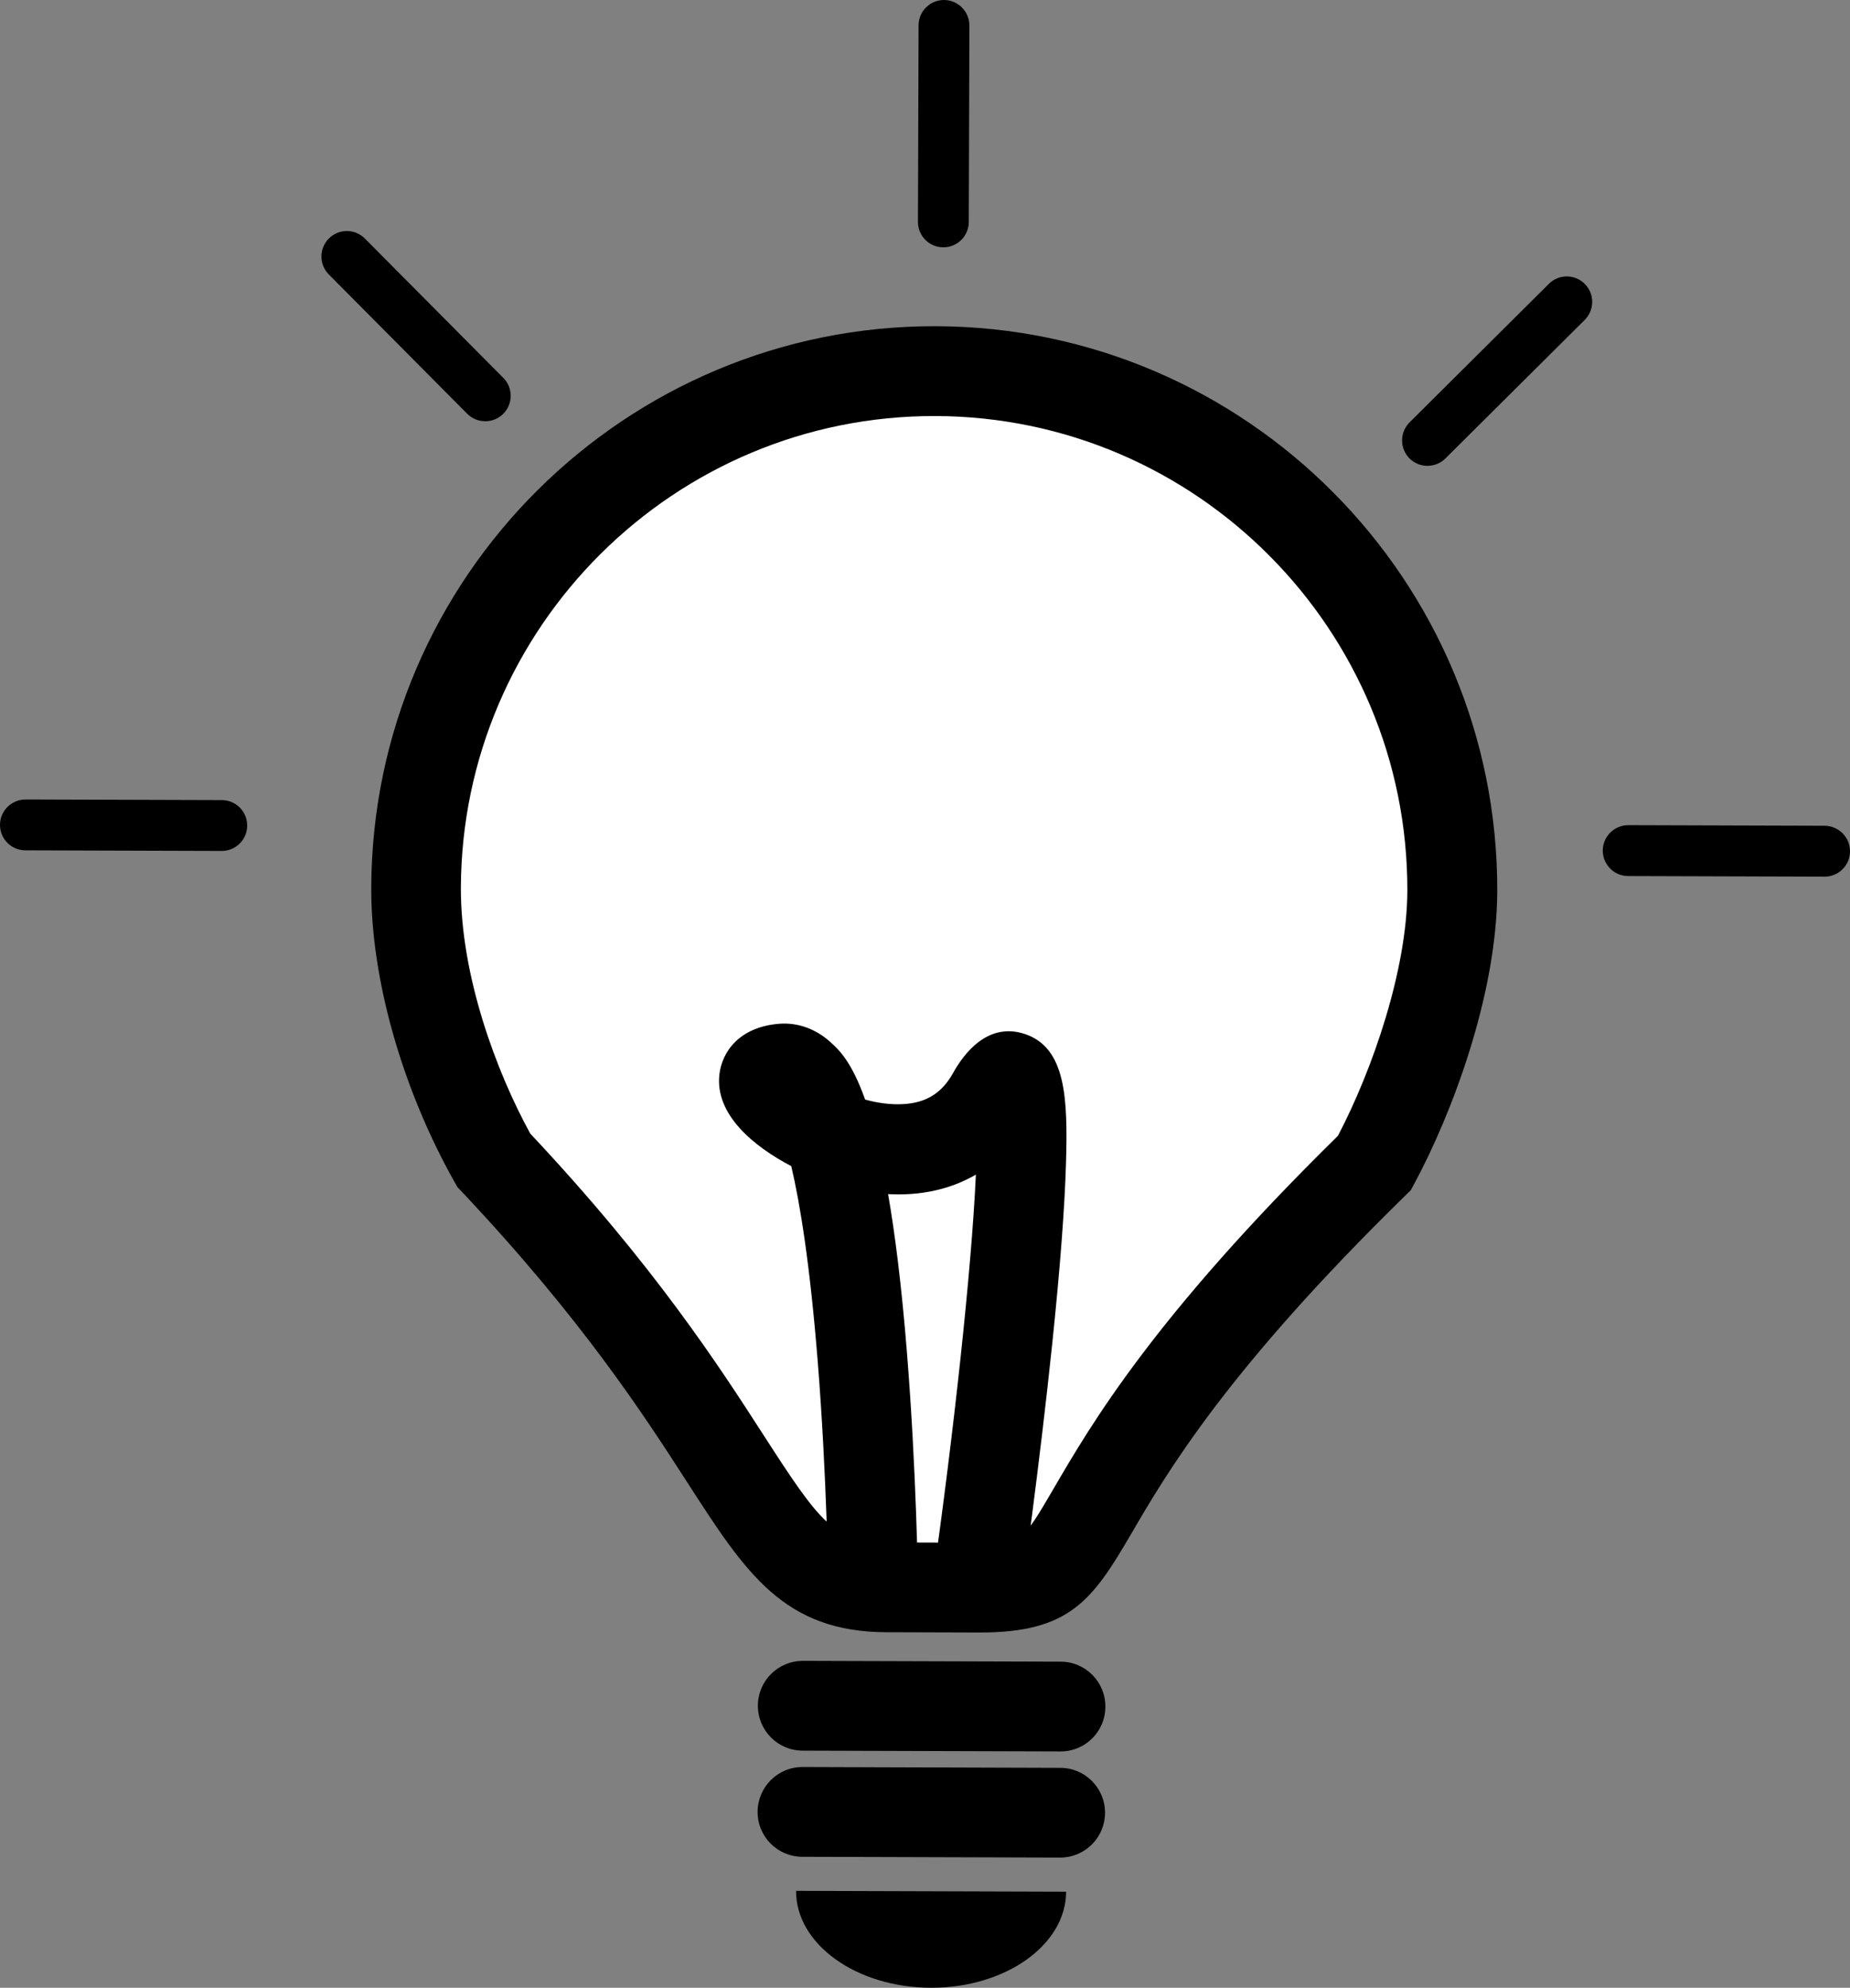 <?xml version="1.0" encoding="utf-8"?>
<!-- Generator: Adobe Illustrator 16.2.1, SVG Export Plug-In . SVG Version: 6.00 Build 0)  -->
<!DOCTYPE svg PUBLIC "-//W3C//DTD SVG 1.1//EN" "http://www.w3.org/Graphics/SVG/1.1/DTD/svg11.dtd">
<svg version="1.1" id="Lager_1" xmlns="http://www.w3.org/2000/svg" xmlns:xlink="http://www.w3.org/1999/xlink" x="0px" y="0px"
	 width="33.088px" height="35.533px" viewBox="0 0 33.088 35.533" enable-background="new 0 0 33.088 35.533" xml:space="preserve">
<rect x="0" y="0" width="33.088" height="35.533" fill="#808080" stroke="none"/>
<g>
	<g>
		<g>
			<path fill="#FFFFFF" d="M15.857,28.374c-2.518-0.008-2.026-2.341-7.025-7.633l0,0c-0.761-1.35-1.396-3.209-1.39-4.87
				c0.015-5.118,4.177-9.254,9.294-9.238c5.118,0.015,9.254,4.177,9.238,9.294c-0.005,1.583-0.69,3.56-1.395,4.861l0,0
				c-6.423,6.279-4.554,7.598-7.071,7.59L15.857,28.374z"/>
			<path d="M17.506,29.182l-1.651-0.005c-1.839-0.006-2.519-1.061-3.548-2.656c-0.8-1.24-1.896-2.938-4.057-5.229l-0.068-0.071
				l-0.049-0.086c-0.94-1.668-1.499-3.637-1.493-5.265c0.017-5.553,4.548-10.055,10.1-10.039c5.552,0.017,10.056,4.547,10.039,10.1
				c-0.006,1.844-0.807,3.975-1.49,5.24l-0.059,0.108l-0.087,0.084c-3.207,3.134-4.274,4.963-4.912,6.057
				C19.534,28.613,19.127,29.187,17.506,29.182z M9.484,20.264c2.22,2.361,3.392,4.179,4.171,5.387
				c1.021,1.583,1.27,1.918,2.204,1.921l1.651,0.005c0.768,0.002,0.768,0.002,1.333-0.965c0.672-1.152,1.794-3.075,5.086-6.308
				c0.624-1.19,1.237-2.973,1.242-4.377c0.014-4.667-3.771-8.476-8.438-8.49c-4.667-0.014-8.476,3.771-8.49,8.438
				C8.239,17.438,8.872,19.149,9.484,20.264z"/>
		</g>
		<path d="M18.27,28.492l-1.589-0.225c0.369-2.596,0.695-5.555,0.773-7.27c-0.451,0.262-0.985,0.381-1.57,0.348
			c0.125,0.718,0.24,1.633,0.335,2.805c0.174,2.151,0.199,4.131,0.2,4.214l-1.604,0.019c0-0.02-0.024-1.976-0.19-4.051
			c-0.14-1.744-0.316-2.822-0.473-3.487c-0.673-0.352-1.37-0.924-1.285-1.642c0.047-0.4,0.354-0.847,1.073-0.903
			c0.33-0.025,0.656,0.093,0.918,0.333c0.142,0.128,0.372,0.339,0.615,1.022c0.215,0.06,0.447,0.094,0.675,0.082
			c0.414-0.021,0.698-0.197,0.896-0.553c0.197-0.356,0.627-0.921,1.288-0.7c0.734,0.247,0.767,1.15,0.734,2.306
			c-0.023,0.787-0.104,1.859-0.242,3.188C18.591,26.223,18.272,28.469,18.27,28.492z"/>
		<g>
			<line fill="#FFFFFF" x1="14.357" y1="30.492" x2="18.969" y2="30.505"/>
			<path d="M18.966,31.308l-4.611-0.014c-0.443-0.001-0.801-0.362-0.8-0.805c0.001-0.443,0.361-0.801,0.805-0.8l4.611,0.014
				c0.443,0.001,0.801,0.361,0.799,0.805C19.77,30.952,19.41,31.31,18.966,31.308z"/>
		</g>
		<g>
			<line fill="#FFFFFF" x1="14.352" y1="32.389" x2="18.963" y2="32.403"/>
			<path d="M18.96,33.205l-4.611-0.014c-0.443-0.001-0.801-0.361-0.799-0.804s0.361-0.802,0.804-0.801l4.611,0.015
				c0.443,0.001,0.801,0.362,0.799,0.805S19.404,33.206,18.96,33.205z"/>
		</g>
		<path d="M19.068,33.815c-0.003,0.952-1.086,1.721-2.42,1.717c-1.334-0.004-2.413-0.78-2.41-1.732L19.068,33.815z"/>
	</g>
	<path d="M16.871,4.421c-0.251,0-0.454-0.205-0.453-0.456l0.011-3.512C16.429,0.203,16.633,0,16.884,0
		c0.251,0.001,0.454,0.206,0.454,0.457l-0.011,3.512C17.326,4.219,17.122,4.422,16.871,4.421z"/>
	<path d="M33.088,15.218c0,0.251-0.205,0.454-0.456,0.453l-3.512-0.011c-0.251,0-0.454-0.205-0.454-0.456
		c0.001-0.251,0.206-0.454,0.457-0.454l3.512,0.011C32.886,14.763,33.089,14.967,33.088,15.218z"/>
	<path d="M4.421,14.758c0,0.251-0.205,0.454-0.456,0.453l-3.512-0.011C0.203,15.2,0,14.996,0,14.745
		c0.001-0.251,0.206-0.454,0.457-0.454l3.512,0.011C4.219,14.303,4.422,14.507,4.421,14.758z"/>
	<path d="M28.345,5.076c0.177,0.178,0.176,0.466-0.002,0.643l-2.491,2.476c-0.178,0.177-0.466,0.176-0.643-0.001
		c-0.177-0.178-0.176-0.466,0.002-0.644l2.491-2.476C27.88,4.896,28.168,4.897,28.345,5.076z"/>
	<path d="M5.883,4.262c0.178-0.177,0.466-0.176,0.643,0.002l2.476,2.491C9.179,6.933,9.178,7.221,9,7.398
		C8.822,7.575,8.534,7.574,8.356,7.396L5.881,4.906C5.704,4.728,5.705,4.439,5.883,4.262z"/>
</g>
</svg>
